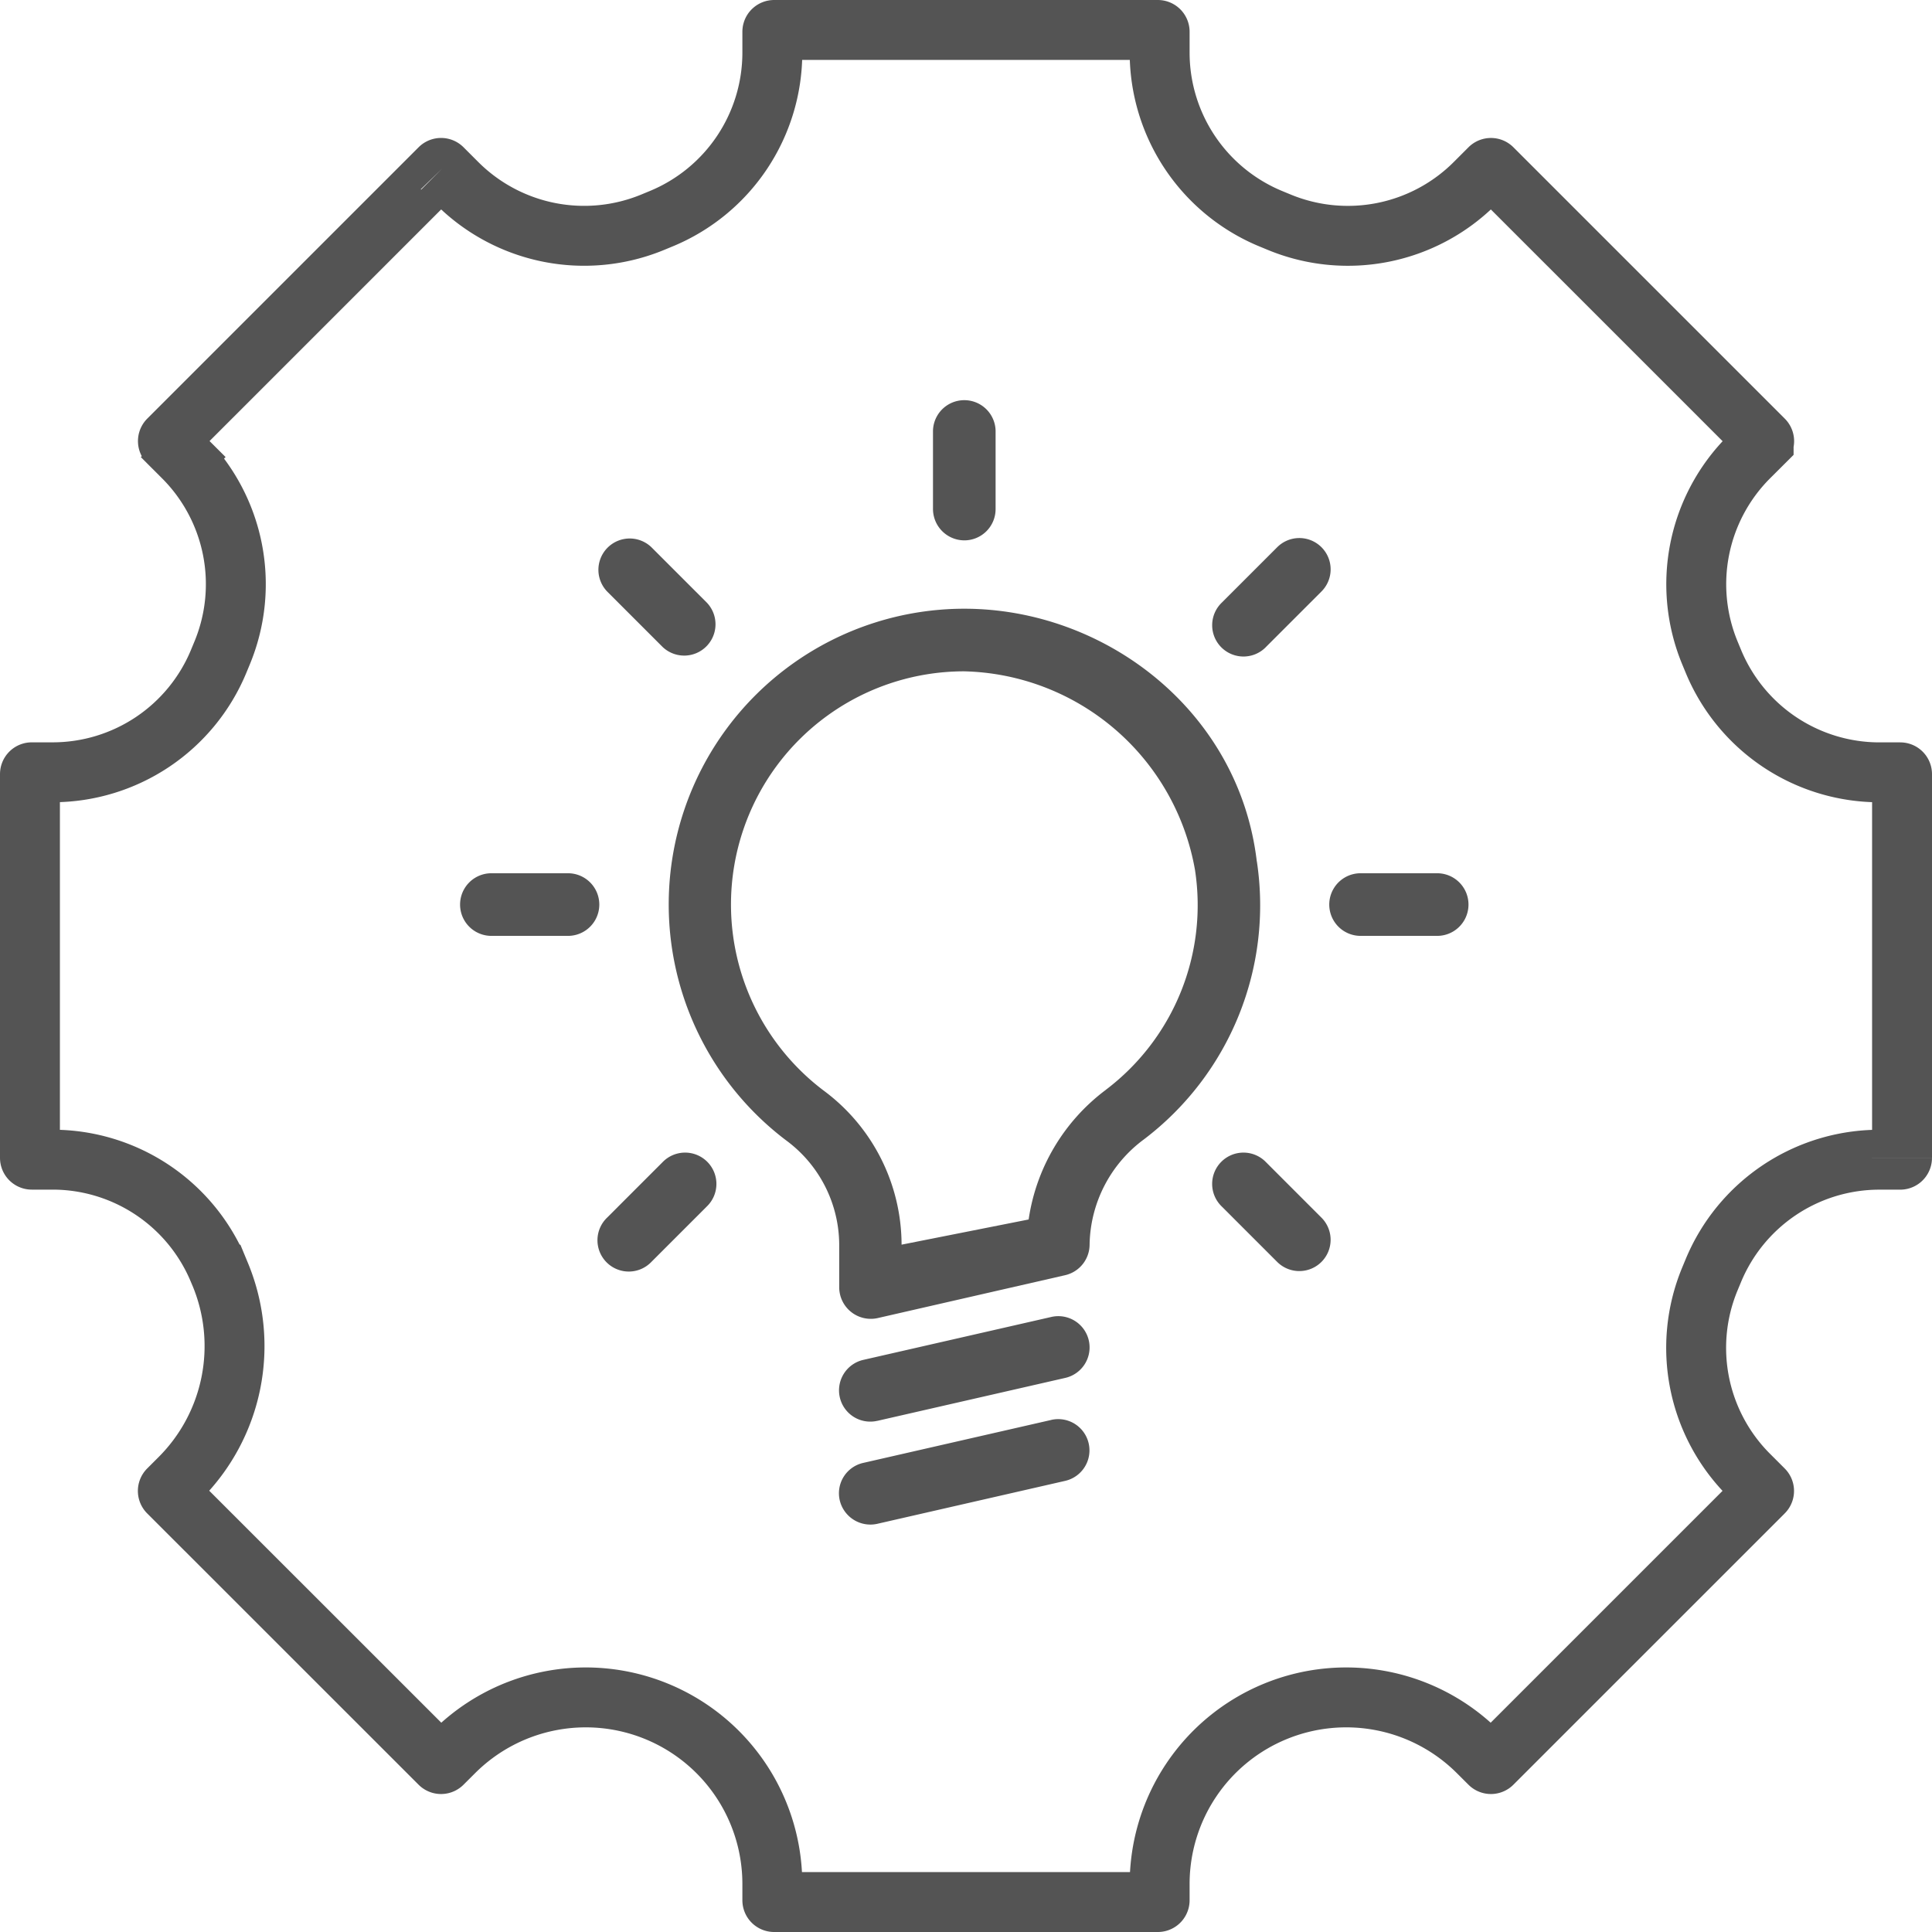 <svg xmlns="http://www.w3.org/2000/svg" width="96.746" height="96.746" viewBox="0 0 96.746 96.746">
  <g id="グループ_704" data-name="グループ 704" transform="translate(-1039 -688)">
    <path id="パス_1652" data-name="パス 1652" d="M96.246,58.98V39.765a.091.091,0,0,0-.091-.09H95.109A9,9,0,0,1,86.8,34.119l-.177-.427a9,9,0,0,1,1.953-9.8l.739-.737a.092.092,0,0,0,0-.129L75.724,9.436a.089.089,0,0,0-.128,0l-.739.739a9,9,0,0,1-9.8,1.952l-.428-.177A9,9,0,0,1,59.07,3.636V2.591a.091.091,0,0,0-.09-.091H39.765a.091.091,0,0,0-.09.091V3.636a9,9,0,0,1-5.557,8.313l-.428.177a9,9,0,0,1-9.8-1.952l-.739-.739a.089.089,0,0,0-.128,0L9.435,23.023a.092.092,0,0,0,0,.129l.739.737a9,9,0,0,1,1.953,9.8l-.177.427a9,9,0,0,1-8.313,5.557H2.591a.091.091,0,0,0-.091.09V58.98a.091.091,0,0,0,.091.091H3.636a9,9,0,0,1,8.313,5.558l.085.2A9.358,9.358,0,0,1,10,75.027l-.569.569a.09.09,0,0,0,0,.128L23.022,89.31a.09.09,0,0,0,.128,0l.569-.567a9.342,9.342,0,0,1,15.956,6.59v.823a.09.09,0,0,0,.09.09H58.98a.09.09,0,0,0,.09-.09v-.823a9.342,9.342,0,0,1,15.956-6.59l.569.567a.09.09,0,0,0,.128,0L89.31,75.724a.09.09,0,0,0,0-.128l-.739-.739a9,9,0,0,1-1.953-9.8l.177-.426a9,9,0,0,1,8.313-5.558h1.046a.091.091,0,0,0,.091-.091" transform="translate(1038 687)" fill="none" stroke="#545454" stroke-miterlimit="10" stroke-width="3"/>
    <g id="グループ_703" data-name="グループ 703" transform="translate(6.575 5.928)">
      <path id="パス_1653" data-name="パス 1653" d="M107.776,43.244l2.774-2.774a1.567,1.567,0,0,0-2.216-2.217l-2.774,2.774a1.568,1.568,0,1,0,2.217,2.217" transform="translate(988.048 671.221)" fill="#545454"/>
      <path id="パス_1654" data-name="パス 1654" d="M107.776,101.657a1.568,1.568,0,1,0-2.217,2.217l2.774,2.774a1.567,1.567,0,0,0,2.216-2.217Z" transform="translate(988.048 638.615)" fill="#545454"/>
      <path id="パス_1655" data-name="パス 1655" d="M44.964,43.244a1.568,1.568,0,0,0,2.217-2.217l-2.774-2.774a1.568,1.568,0,0,0-2.217,2.217Z" transform="translate(1020.637 671.221)" fill="#545454"/>
      <path id="パス_1656" data-name="パス 1656" d="M78.473,57.733C77.582,50.2,70.885,45.08,63.826,45.08A14.809,14.809,0,0,0,54.9,71.7a6.525,6.525,0,0,1,2.662,5.222v2.152a1.582,1.582,0,0,0,1.911,1.531l9.406-2.152A1.577,1.577,0,0,0,70.1,76.926a6.684,6.684,0,0,1,2.727-5.278,14.71,14.71,0,0,0,5.649-13.915m-7.56,11.438a9.893,9.893,0,0,0-3.868,6.493l-6.363,1.261a9.624,9.624,0,0,0-3.905-7.718,11.676,11.676,0,0,1,7.041-20.992,12.023,12.023,0,0,1,11.558,9.953,11.593,11.593,0,0,1-4.462,11" transform="translate(1016.887 667.474)" fill="#545454"/>
      <path id="パス_1657" data-name="パス 1657" d="M68.5,123.254l9.416-2.152a1.565,1.565,0,0,0-.7-3.052L67.8,120.2a1.565,1.565,0,1,0,.7,3.052" transform="translate(1007.855 629.969)" fill="#545454"/>
      <path id="パス_1658" data-name="パス 1658" d="M77.218,128.661,67.8,130.813a1.558,1.558,0,0,0-1.178,1.874,1.577,1.577,0,0,0,1.874,1.178l9.415-2.152a1.565,1.565,0,1,0-.7-3.052" transform="translate(1007.854 624.514)" fill="#545454"/>
      <path id="パス_1659" data-name="パス 1659" d="M77.84,30.559a1.566,1.566,0,0,0,1.568-1.568V25.067a1.568,1.568,0,0,0-3.135,0v3.915a1.574,1.574,0,0,0,1.568,1.577" transform="translate(1002.872 678.572)" fill="#545454"/>
      <path id="パス_1660" data-name="パス 1660" d="M122.528,72.351h-3.915a1.568,1.568,0,0,0,0,3.135h3.915a1.568,1.568,0,0,0,0-3.135" transform="translate(981.904 653.45)" fill="#545454"/>
      <path id="パス_1661" data-name="パス 1661" d="M32.923,72.351H29.008a1.568,1.568,0,0,0,0,3.135h3.915a1.568,1.568,0,0,0,0-3.135" transform="translate(1027.984 653.45)" fill="#545454"/>
      <path id="パス_1662" data-name="パス 1662" d="M44.967,101.657l-2.774,2.774a1.568,1.568,0,1,0,2.217,2.217l2.774-2.774a1.568,1.568,0,1,0-2.217-2.217" transform="translate(1020.633 638.615)" fill="#545454"/>
    </g>
  </g>
</svg>
